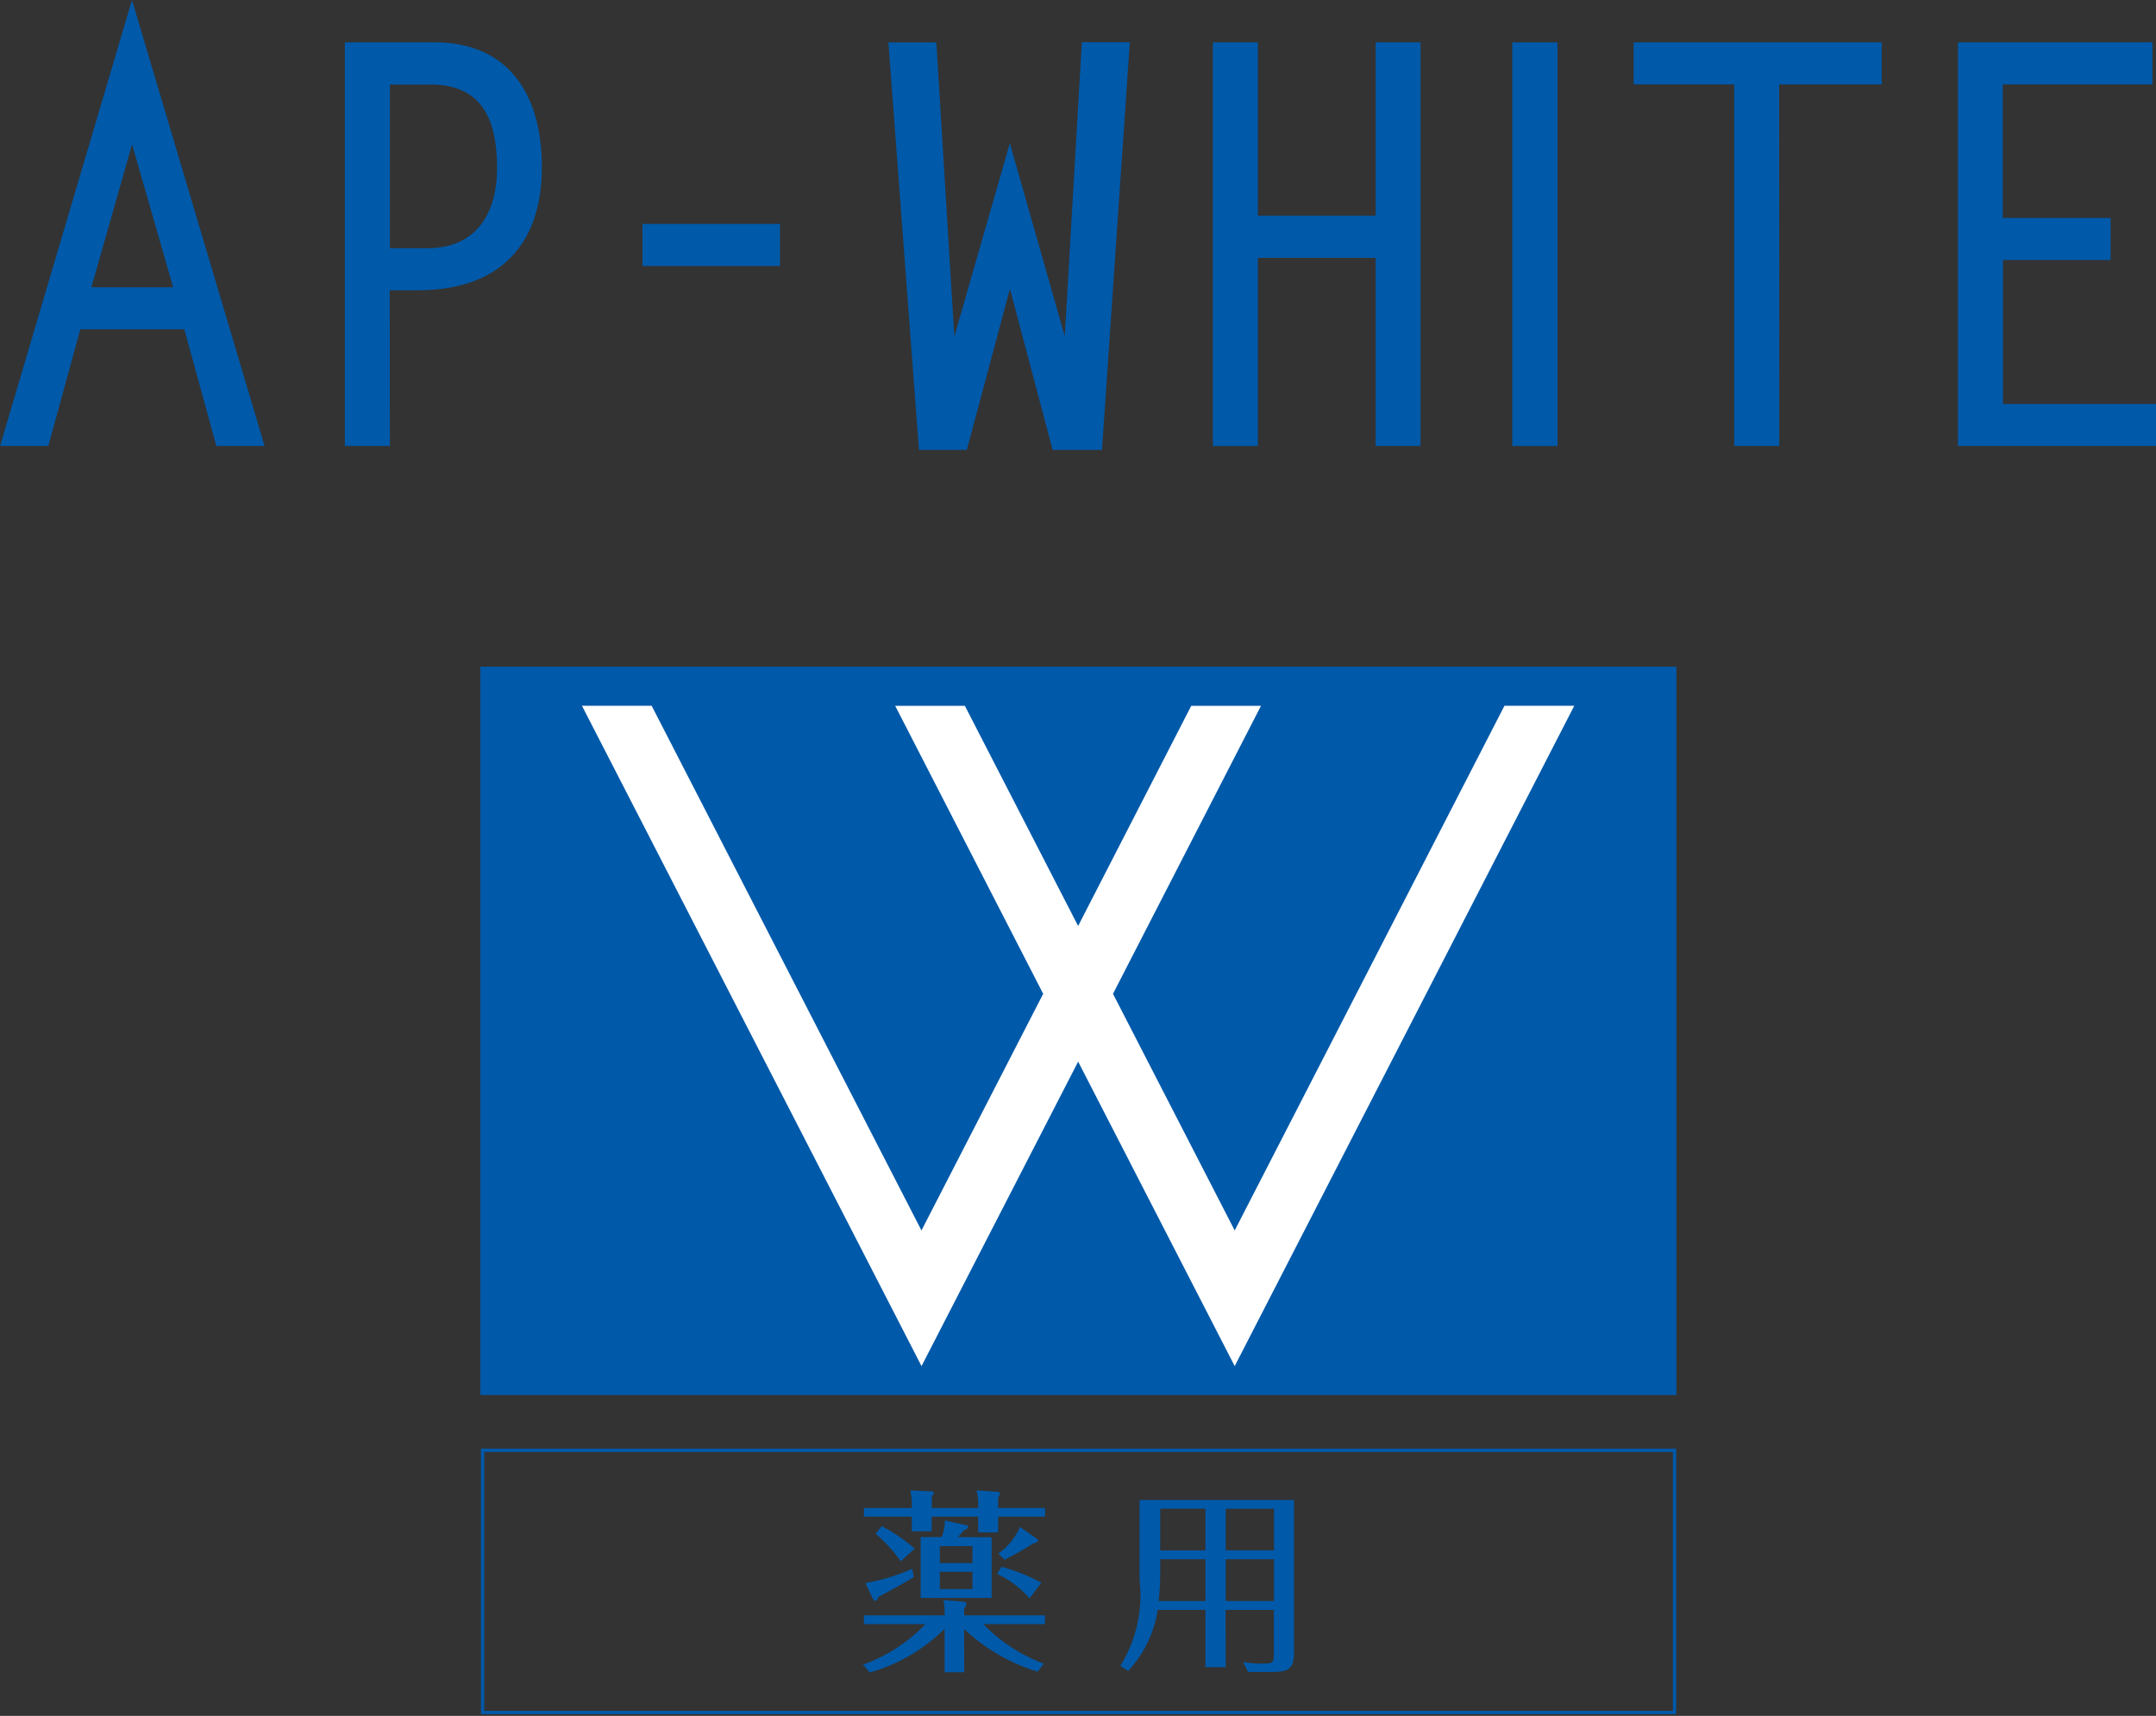 <svg id="camp_appliprod_logo_apwhite" xmlns="http://www.w3.org/2000/svg" xmlns:xlink="http://www.w3.org/1999/xlink" width="67.013" height="53.338" viewBox="0 0 67.013 53.338">
  <rect x="0" y="0" width="67.013" height="53.338" fill="#333333" stroke="none"/>
  <defs>
    <clipPath id="clip-path">
      <rect id="長方形_155" data-name="長方形 155" width="67.013" height="53.336" fill="none"/>
    </clipPath>
  </defs>
  <rect id="長方形_391" data-name="長方形 391" width="37.073" height="22.537" transform="translate(14.981 20.776)" fill="#0059a9"/>
  <rect id="長方形_392" data-name="長方形 392" width="37.073" height="22.537" transform="translate(14.981 20.776)" fill="none" stroke="#0059a9" stroke-width="0.103"/>
  <g id="グループ_481" data-name="グループ 481" transform="translate(0 0.001)">
    <g id="グループ_216" data-name="グループ 216" clip-path="url(#clip-path)">
      <rect id="長方形_154" data-name="長方形 154" width="37.048" height="8.15" transform="translate(15 45.082)" fill="none" stroke="#0059a9" stroke-width="0.103"/>
    </g>
  </g>
  <path id="パス_7875" data-name="パス 7875" d="M102.711,82.183H102.1v-1.35a5.392,5.392,0,0,1-2.324,1.356l-.211-.244a5.033,5.033,0,0,0,1.939-1.258H99.593v-.273H102.1a2.027,2.027,0,0,0-.037-.476l.613.049c.037,0,.1.012.1.074a.269.269,0,0,1-.068.14v.213h2.511v.273h-1.914a5.1,5.1,0,0,0,1.879,1.229l-.195.248a5.8,5.8,0,0,1-2.281-1.325Zm-1.569-2.96c-.217.139-.722.418-1.093.613-.018.049-.055.127-.109.127-.031,0-.049-.025-.08-.084l-.22-.47a6.228,6.228,0,0,0,1.454-.443Zm3.6.663a3.119,3.119,0,0,0-1.009-.761l.133-.22a5.452,5.452,0,0,1,1.241.494Zm-1.18-1.9v1.885h-2.207V77.981h.652a1.277,1.277,0,0,0,.1-.517l.663.146c.037.006.066.025.066.049,0,.059-.1.092-.133.111a2.2,2.2,0,0,1-.195.211Zm-.595,1.075h-1.015v.535h1.015Zm-1.015-.273h1.015v-.527h-1.015Zm-1.216-.055a4.606,4.606,0,0,0-.78-.857l.189-.236a5.42,5.42,0,0,1,1.028.7Zm4.2-.724c.037.025.072.057.072.076,0,.047-.053.066-.168.1a9.369,9.369,0,0,1-.876.5l-.195-.193a1.954,1.954,0,0,0,.675-.827ZM101.082,76.9a1.942,1.942,0,0,0-.049-.371l.663.031c.031,0,.068.008.068.043s-.043.084-.062.117v.357h1.442v-.164a1.428,1.428,0,0,0-.055-.384l.644.043c.043,0,.086.006.086.055a.277.277,0,0,1-.055.121v.328h1.459v.269h-1.459v.492h-.62v-.492H101.7V77.8h-.62v-.455H99.593v-.269h1.489Z" transform="translate(-72.74 -30.2)" fill="#0059a9"/>
  <path id="パス_7876" data-name="パス 7876" d="M106.742,81.871h-.632V80.089h-1.483a3.577,3.577,0,0,1-.919,1.9l-.244-.158a4.148,4.148,0,0,0,.6-2.663V76.673h4.8V81.4c0,.5-.142.62-.681.62h-.749l-.152-.31a3.372,3.372,0,0,0,.591.049c.345,0,.363-.033.363-.306V80.089h-1.5Zm-.632-3.356h-1.405v.431a7.646,7.646,0,0,1-.049.87h1.454Zm.632,1.3h1.5v-1.3h-1.5Zm-.632-2.87h-1.405V78.24h1.405Zm.632,1.294h1.5V76.946h-1.5Z" transform="translate(-68.643 -30.046)" fill="#0059a9"/>
  <path id="パス_7877" data-name="パス 7877" d="M94.714,67.807h-1.5l-.995-3.627H88.987l-.995,3.627h-1.5l4.1-13.863Zm-5.383-4.934h2.54L90.595,58.43Z" transform="translate(-86.49 -53.944)" fill="#0059a9"/>
  <path id="パス_7878" data-name="パス 7878" d="M93.113,67.132h-1.4V54.586h2.806c2.109,0,3.319,1.413,3.319,3.879s-1.372,3.828-3.863,3.828h-.866Zm0-6.148h1.175c1.37,0,2.156-.911,2.156-2.5,0-1.764-.659-2.587-2.078-2.587H93.113Z" transform="translate(-80.995 -53.269)" fill="#0059a9"/>
  <rect id="長方形_393" data-name="長方形 393" width="4.273" height="1.309" transform="translate(19.97 6.961)" fill="#0059a9"/>
  <path id="パス_7879" data-name="パス 7879" d="M106.589,67.254h-1.534l-1.327-5.005-1.34,5.005H100.9l-.95-12.667h1.491L102,63.729l1.725-6.009,1.707,6,.531-9.139h1.491Z" transform="translate(-72.337 -53.269)" fill="#0059a9"/>
  <path id="パス_7880" data-name="パス 7880" d="M111.32,67.132h-1.395V61.284h-3.66v5.849h-1.4V54.586h1.4v5.389h3.66V54.586h1.395Z" transform="translate(-67.167 -53.269)" fill="#0059a9"/>
  <path id="パス_7881" data-name="パス 7881" d="M115.767,67.132h-1.4V55.893h-3.126V54.586h7.711v1.307h-3.188Z" transform="translate(-60.464 -53.269)" fill="#0059a9"/>
  <path id="パス_7882" data-name="パス 7882" d="M122.312,67.132h-6.156V54.586H122.2v1.307h-4.651v4.15H120.9v1.309h-3.344v4.474h4.759Z" transform="translate(-55.299 -53.269)" fill="#0059a9"/>
  <rect id="長方形_394" data-name="長方形 394" width="1.407" height="12.546" transform="translate(47.004 1.318)" fill="#0059a9"/>
  <path id="パス_2042" data-name="パス 2042" d="M123.98,64.639c-2.125,4.136-7.252,14.107-8.384,16.309-.562-1.091-2.109-4.1-3.783-7.356l4.6-8.952h-2.168c-.845,1.643-2.164,4.21-3.516,6.843-1.356-2.634-2.675-5.2-3.52-6.843h-2.166l4.6,8.952c-1.674,3.258-3.221,6.265-3.783,7.356-1.132-2.2-6.259-12.173-8.386-16.309H95.308l10.554,20.526L110.73,75.7l4.866,9.465,10.554-20.526Z" transform="translate(-77.219 -42.699)" fill="#fff"/>
</svg>
